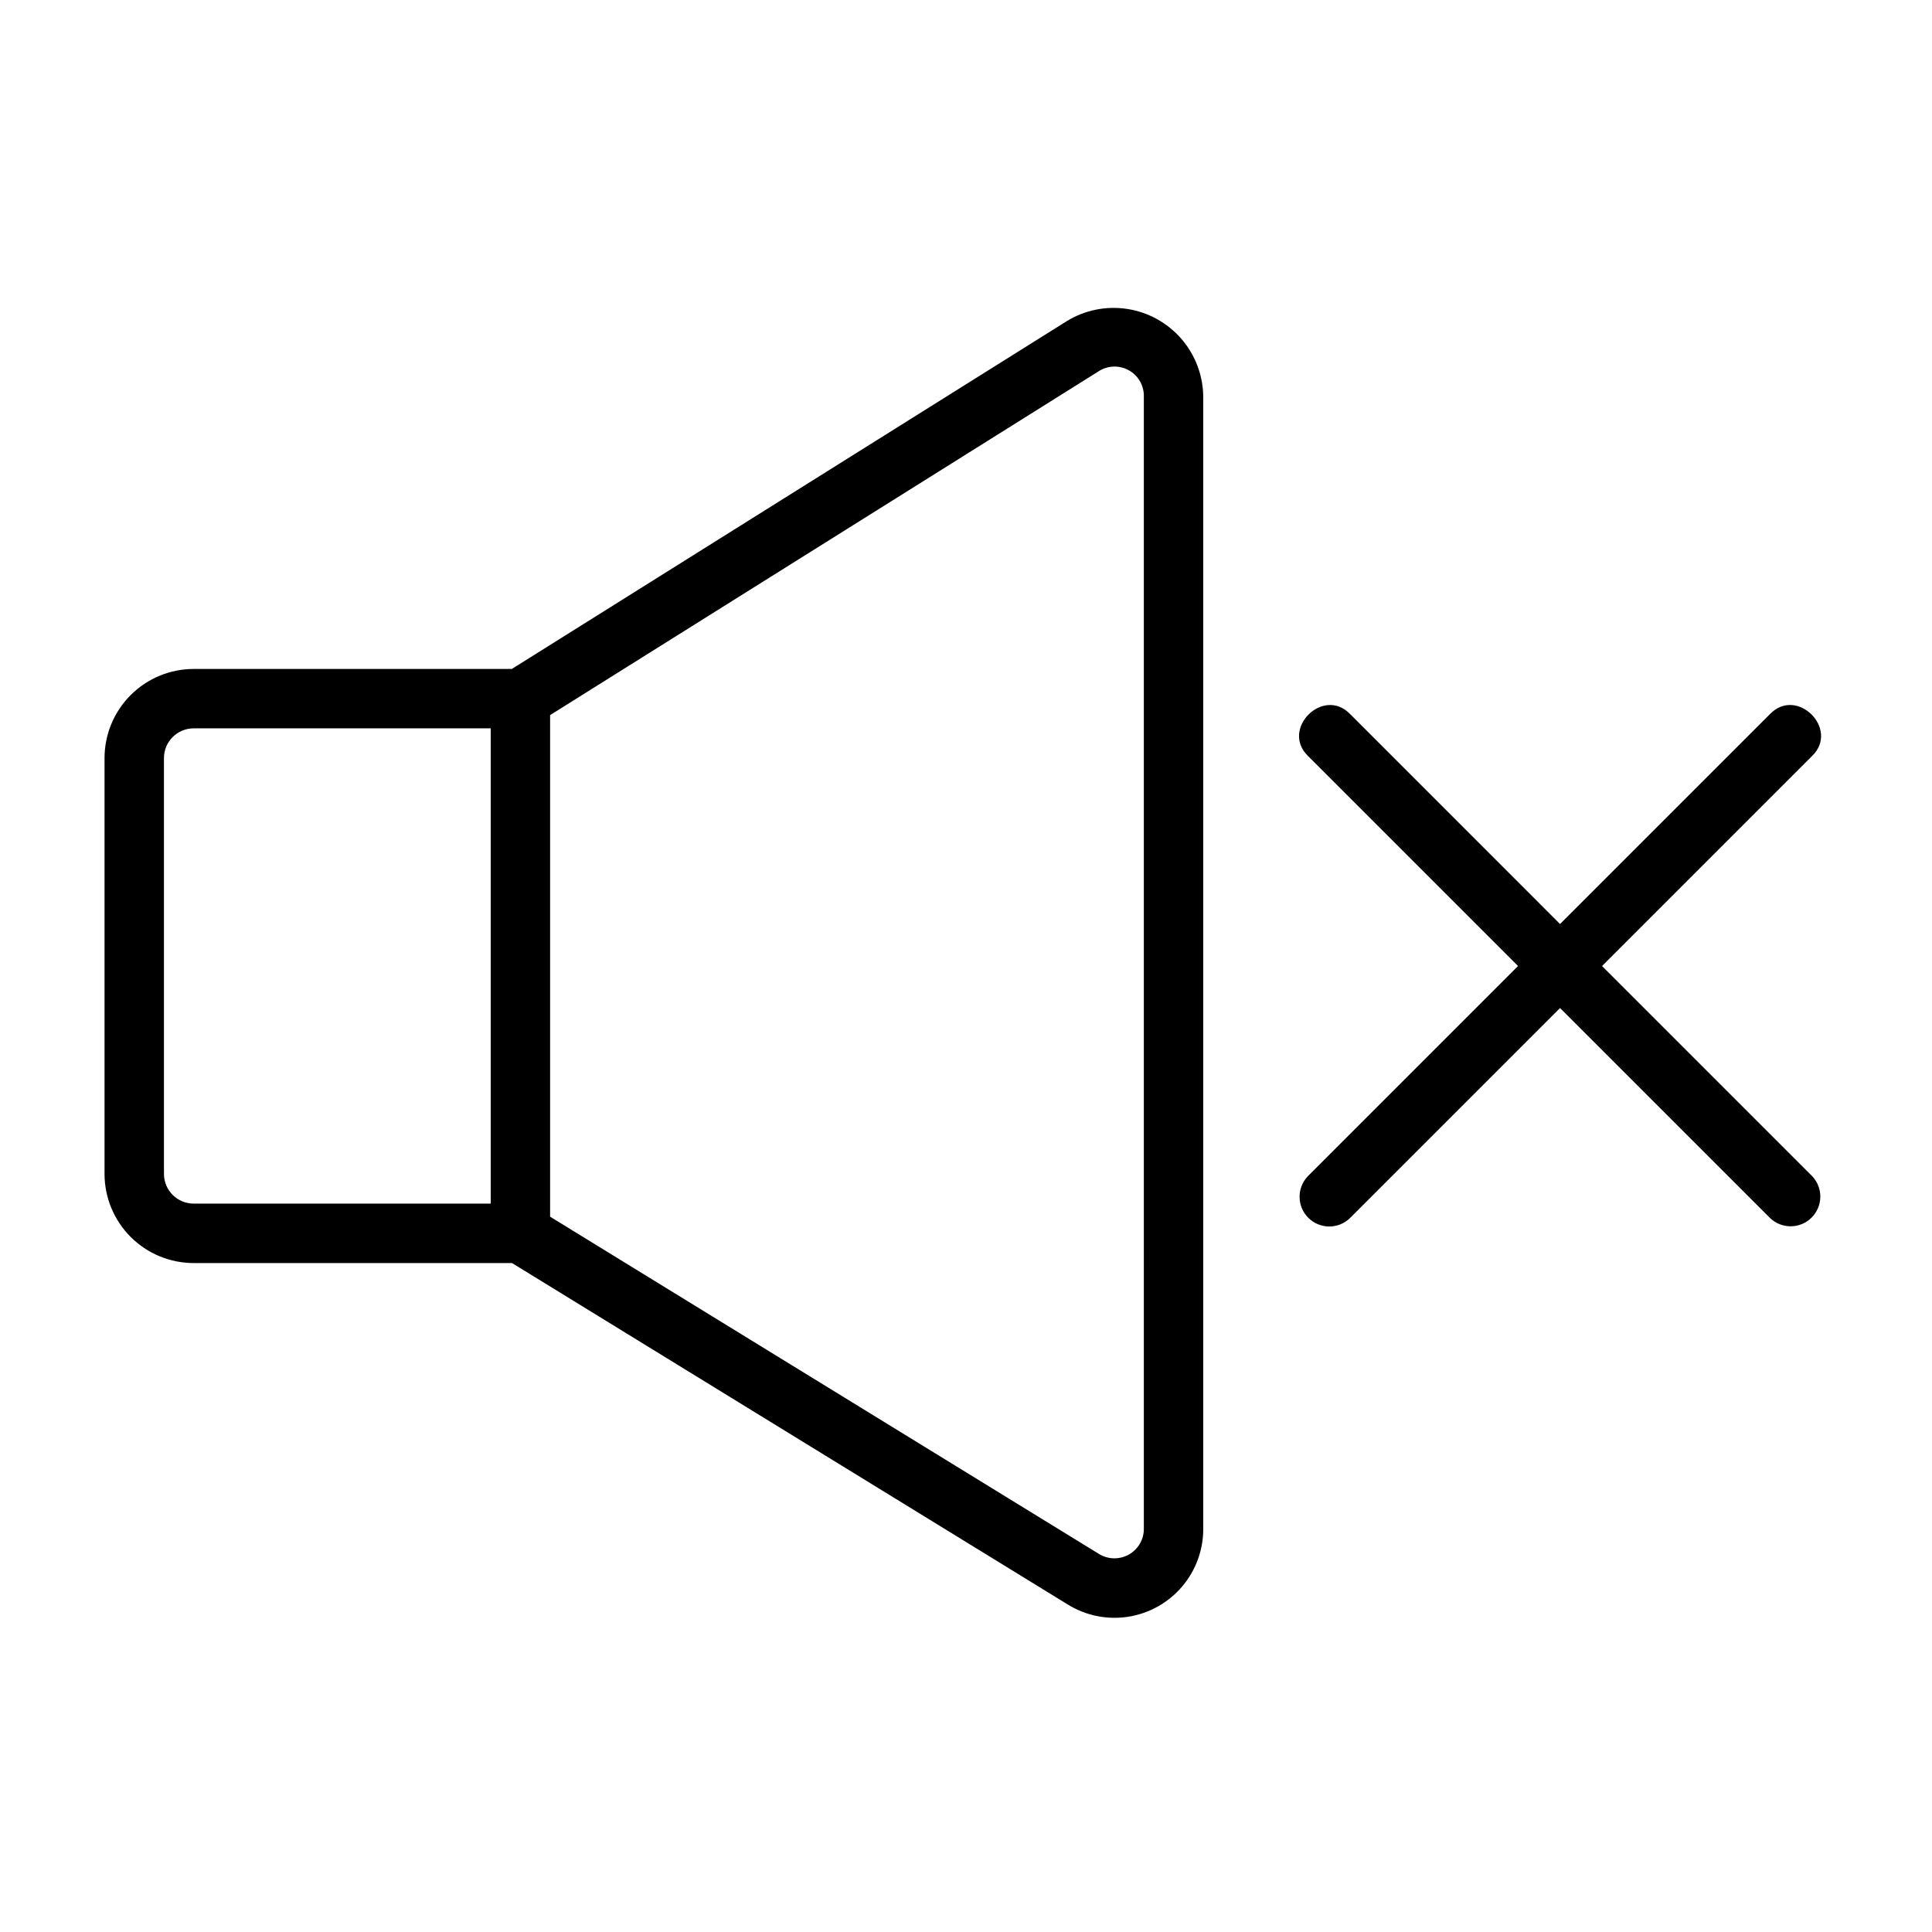 <?xml version="1.0" encoding="UTF-8"?>
<!-- Uploaded to: ICON Repo, www.iconrepo.com, Generator: ICON Repo Mixer Tools -->
<svg fill="#000000" width="800px" height="800px" version="1.1" viewBox="144 144 512 512" xmlns="http://www.w3.org/2000/svg">
 <g>
  <path d="m426.71 229.1-147.07 92.18h-84.324c-6.258 0.008-12.262 2.5-16.691 6.926-4.426 4.426-6.918 10.43-6.922 16.691v110.21c0.004 6.262 2.496 12.266 6.922 16.691 4.43 4.43 10.434 6.918 16.691 6.926h84.375l147.2 90.438c4.785 2.988 10.484 4.16 16.062 3.297 5.578-0.867 10.656-3.707 14.312-8.004 3.66-4.301 5.648-9.77 5.606-15.414v-299.93 0.004c-0.055-5.629-2.109-11.055-5.793-15.312-3.684-4.254-8.758-7.062-14.32-7.926s-11.25 0.281-16.051 3.223zm-239.26 226v-110.21c0.004-4.348 3.527-7.867 7.871-7.871h78.723v125.95h-78.723c-4.344-0.004-7.867-3.527-7.871-7.875zm259.68 93.934c0.051 2.875-1.48 5.543-3.988 6.945-2.508 1.402-5.586 1.312-8.008-0.23l-145.35-89.312v-132.93l145.29-91.066c2.414-1.602 5.519-1.727 8.055-0.324 2.535 1.402 4.078 4.102 4 7z"/>
  <path d="m624.22 455.67-55.66-55.66 55.676-55.676c7.328-7.113-4.016-18.461-11.133-11.133l-55.676 55.676-55.668-55.672c-7.113-7.328-18.461 4.016-11.133 11.133l55.668 55.668-55.656 55.656c-3.008 3.086-2.977 8.016 0.07 11.062 3.047 3.047 7.977 3.078 11.062 0.07l55.656-55.656 55.664 55.66c3.094 2.957 7.981 2.898 11.004-0.125 3.027-3.027 3.082-7.914 0.125-11.004z"/>
 </g>
</svg>